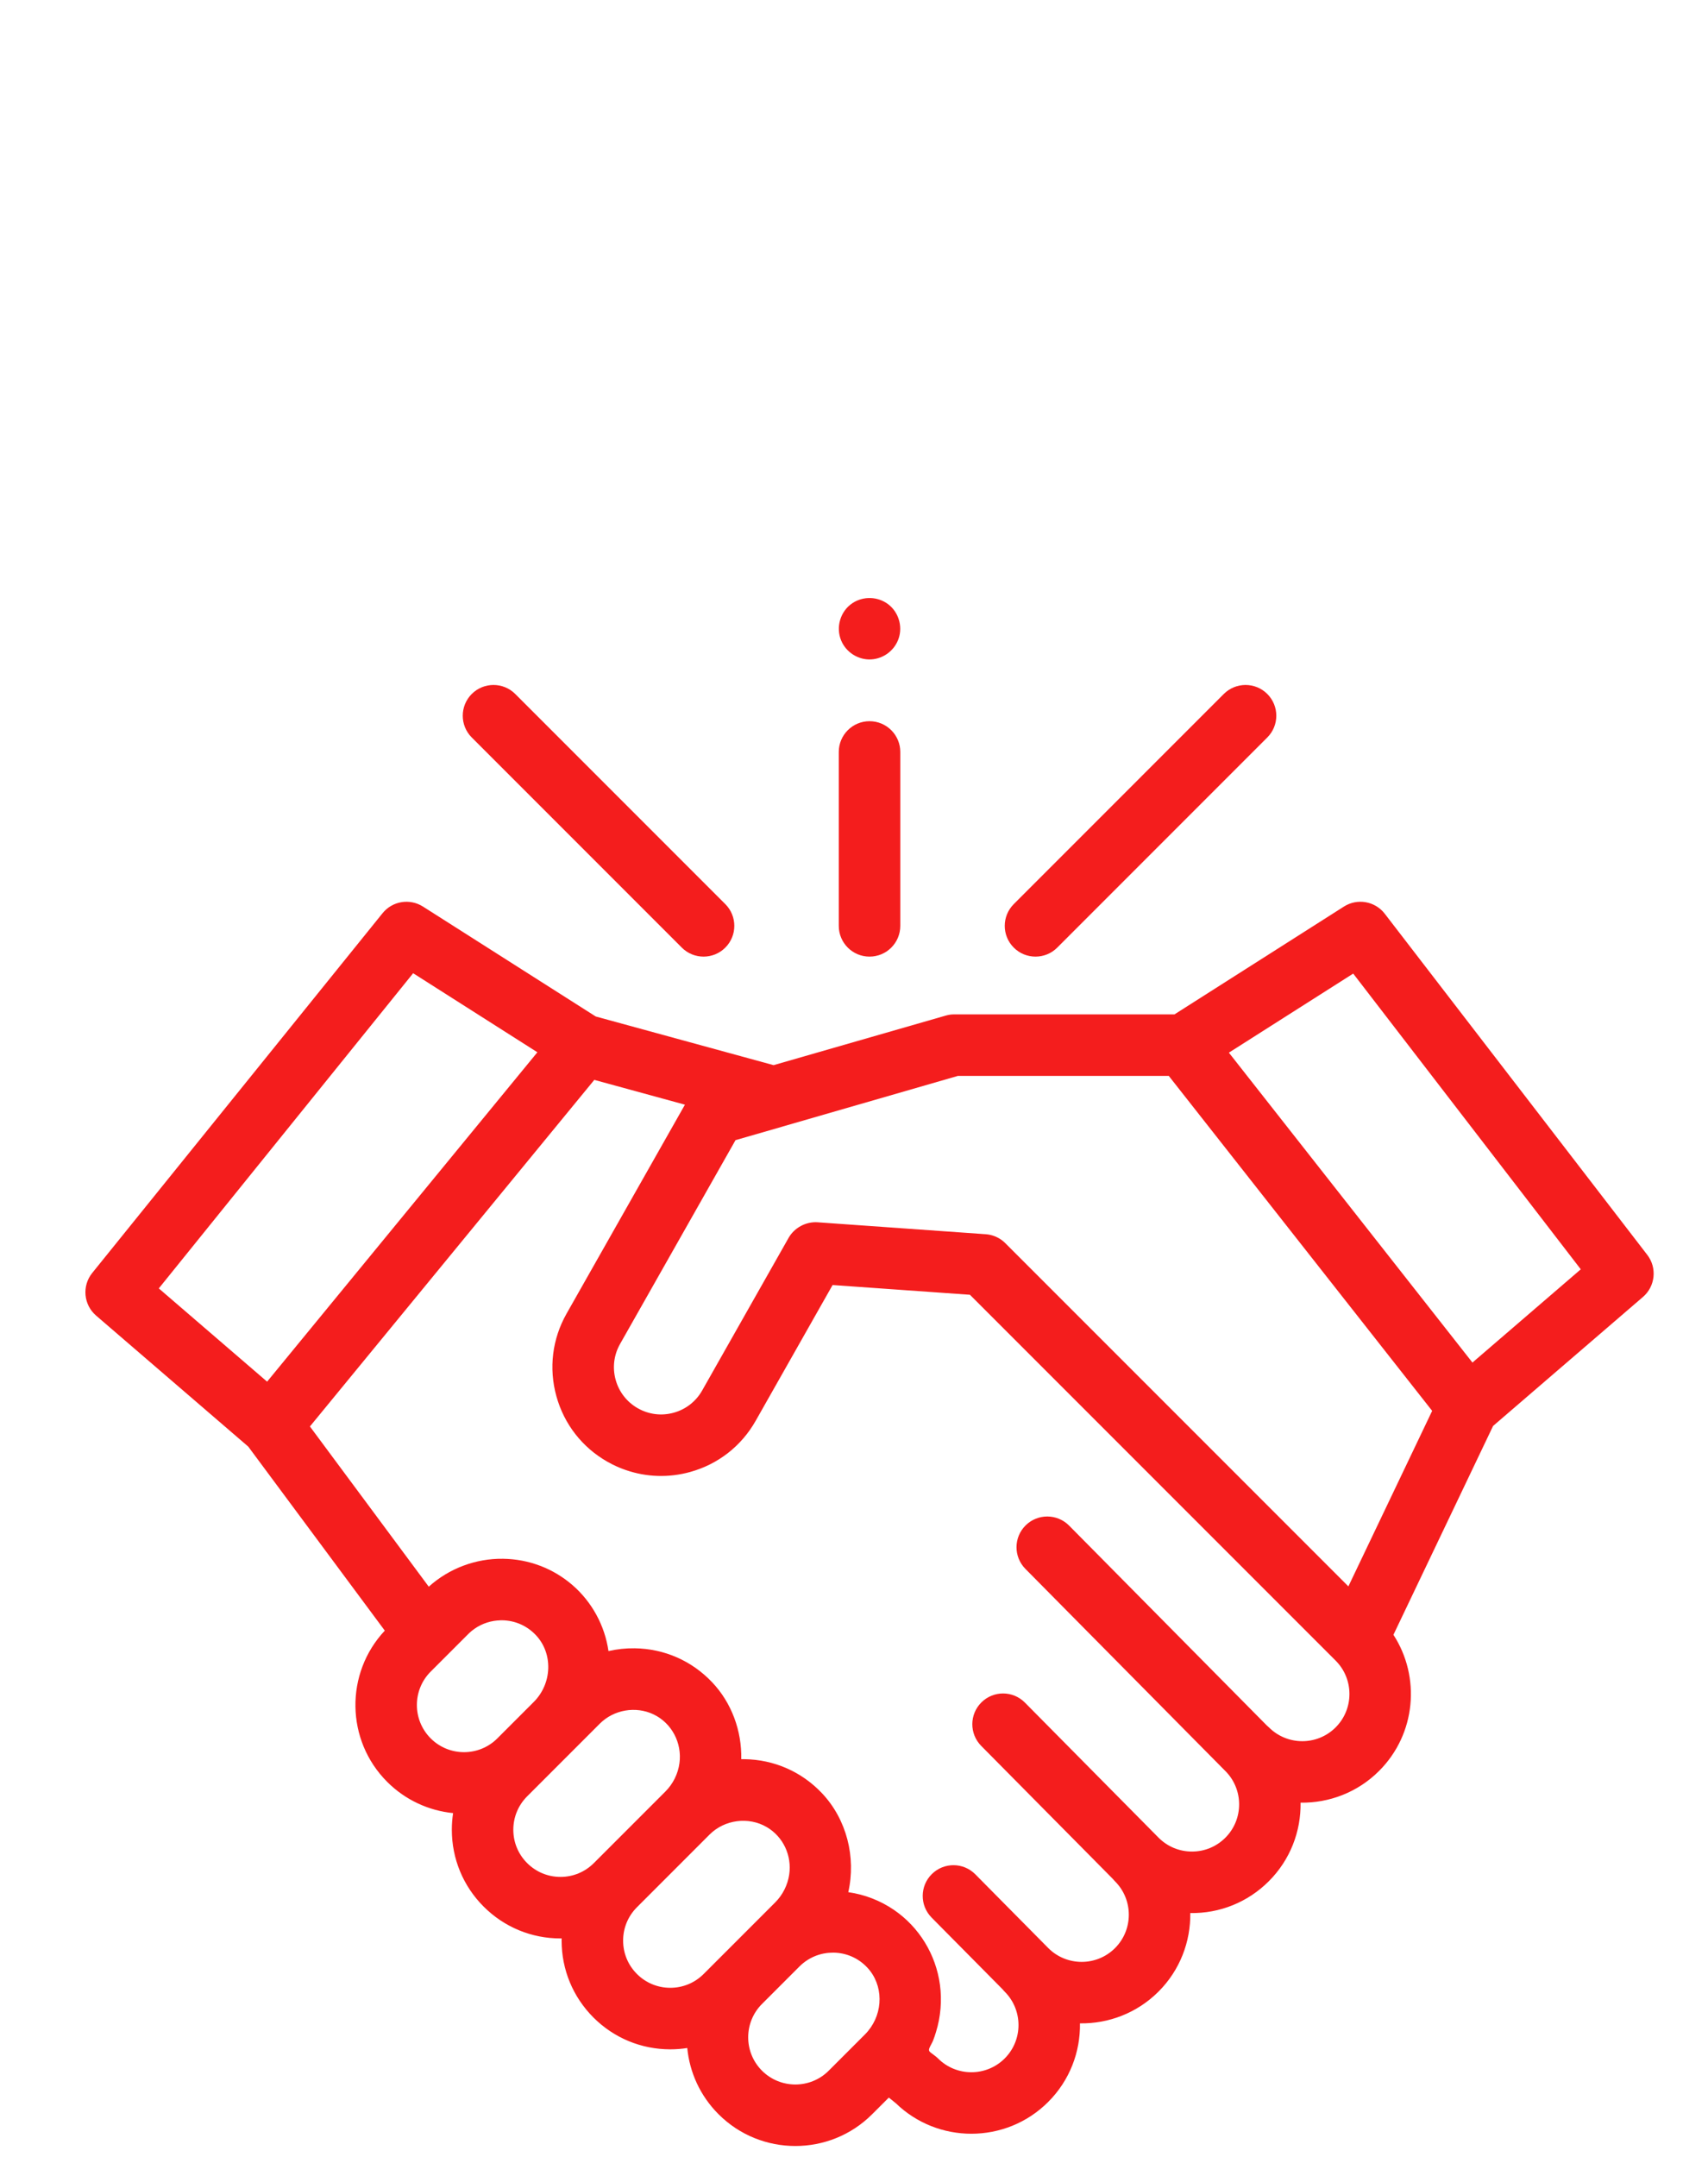 <svg width="80" height="101" viewBox="0 0 80 101" fill="none" xmlns="http://www.w3.org/2000/svg">
<g opacity="0.92">
<path d="M77.155 58.753L64.861 42.783C64.406 42.192 63.576 42.046 62.947 42.446L55.009 47.495H44.656C44.523 47.495 44.389 47.523 44.26 47.561L36.233 49.871L27.904 47.593L19.812 42.447C19.193 42.053 18.378 42.186 17.918 42.757L4.32 59.601C3.831 60.206 3.912 61.09 4.501 61.597L11.628 67.731L18.023 76.347C16.153 78.34 16.189 81.482 18.135 83.428C18.997 84.29 20.094 84.777 21.222 84.891C21.183 85.146 21.163 85.406 21.163 85.669C21.163 87.028 21.692 88.307 22.653 89.268C23.615 90.23 24.893 90.759 26.253 90.759C26.271 90.759 26.289 90.758 26.307 90.757C26.307 90.792 26.305 90.826 26.305 90.861C26.305 92.221 26.835 93.499 27.796 94.461C28.757 95.422 30.036 95.951 31.395 95.951C31.664 95.951 31.929 95.93 32.19 95.889C32.3 97.021 32.788 98.123 33.654 98.988C34.646 99.981 35.949 100.477 37.253 100.477C38.556 100.477 39.86 99.981 40.852 98.988L41.631 98.21L41.957 98.473C42.941 99.427 44.219 99.903 45.497 99.903C46.8 99.903 48.104 99.407 49.096 98.414C50.109 97.402 50.605 96.065 50.584 94.735C51.913 94.755 53.25 94.26 54.263 93.248C55.275 92.236 55.77 90.9 55.751 89.571C57.136 89.593 58.449 89.061 59.429 88.081C60.442 87.068 60.938 85.732 60.917 84.402C62.248 84.422 63.584 83.927 64.596 82.914C66.325 81.186 66.547 78.514 65.266 76.542L69.934 66.764L76.954 60.724C77.534 60.224 77.622 59.359 77.155 58.753ZM19.351 45.567L25.17 49.268L12.511 64.69L7.438 60.324L19.351 45.567ZM20.172 78.266L21.928 76.51C21.982 76.457 22.038 76.406 22.095 76.359C22.438 76.079 22.854 75.912 23.295 75.872C23.307 75.871 23.32 75.871 23.332 75.871C23.395 75.866 23.458 75.862 23.521 75.863C24.123 75.871 24.682 76.117 25.097 76.555C25.911 77.415 25.867 78.821 24.999 79.688L23.296 81.391C22.435 82.253 21.033 82.253 20.172 81.391C19.311 80.529 19.311 79.128 20.172 78.266ZM24.691 87.231C24.273 86.814 24.043 86.259 24.043 85.669C24.043 85.079 24.273 84.524 24.691 84.106L28.096 80.701C28.748 80.049 29.774 79.87 30.608 80.267C31.468 80.677 31.951 81.61 31.825 82.549C31.758 83.049 31.525 83.521 31.167 83.879L27.815 87.231C27.398 87.648 26.843 87.878 26.253 87.878C25.663 87.878 25.108 87.648 24.691 87.231ZM29.833 92.423C29.415 92.006 29.186 91.451 29.186 90.861C29.186 90.271 29.415 89.716 29.833 89.299L33.238 85.893C33.936 85.196 35.055 85.046 35.909 85.543C36.689 85.997 37.098 86.888 36.964 87.775C36.89 88.264 36.658 88.723 36.309 89.072L32.958 92.423C32.54 92.841 31.985 93.07 31.395 93.07C30.805 93.07 30.25 92.841 29.833 92.423ZM35.69 96.951C34.829 96.09 34.829 94.688 35.69 93.827L37.447 92.07C37.5 92.017 37.555 91.967 37.613 91.92C37.614 91.919 37.615 91.918 37.617 91.917C37.902 91.685 38.238 91.53 38.596 91.462C38.605 91.461 38.613 91.46 38.621 91.459C38.683 91.447 38.746 91.438 38.809 91.433C38.834 91.43 38.859 91.43 38.885 91.429C38.936 91.426 38.987 91.423 39.039 91.423C39.641 91.432 40.201 91.677 40.615 92.115C40.666 92.169 40.714 92.225 40.758 92.283C41.42 93.149 41.331 94.435 40.509 95.258L38.815 96.952C37.953 97.813 36.552 97.812 35.69 96.951ZM62.559 80.877C61.698 81.739 60.296 81.738 59.435 80.877C59.404 80.845 59.371 80.816 59.337 80.789L50.076 71.43C49.516 70.865 48.604 70.86 48.038 71.42C47.473 71.979 47.469 72.891 48.028 73.456L57.389 82.916C57.391 82.917 57.392 82.918 57.393 82.919C58.254 83.78 58.254 85.183 57.393 86.044C56.975 86.461 56.421 86.691 55.831 86.691C55.24 86.691 54.685 86.461 54.268 86.044L48.005 79.716C47.446 79.151 46.534 79.146 45.969 79.706C45.403 80.265 45.399 81.177 45.958 81.743L52.125 87.973C52.156 88.013 52.19 88.05 52.226 88.086C53.087 88.947 53.087 90.349 52.226 91.211C51.364 92.072 49.962 92.072 49.1 91.21L45.682 87.756C45.123 87.191 44.211 87.186 43.645 87.746C43.08 88.305 43.075 89.217 43.635 89.782L46.958 93.139C46.989 93.178 47.023 93.217 47.059 93.252C47.92 94.114 47.92 95.516 47.059 96.377C46.198 97.239 44.796 97.239 43.935 96.377C43.835 96.278 43.719 96.202 43.608 96.117C43.514 96.045 43.489 95.995 43.536 95.881C43.584 95.765 43.655 95.66 43.703 95.543C43.755 95.413 43.798 95.279 43.839 95.145C44.06 94.433 44.125 93.668 44.026 92.929C43.835 91.512 43.056 90.233 41.874 89.424C41.236 88.987 40.498 88.701 39.732 88.593C40.103 86.957 39.657 85.183 38.499 83.958C37.545 82.95 36.256 82.385 34.87 82.366C34.82 82.365 34.77 82.365 34.719 82.366C34.749 81.043 34.269 79.729 33.357 78.766C32.402 77.758 31.114 77.193 29.729 77.174C29.317 77.168 28.901 77.212 28.5 77.304C28.328 76.111 27.727 75.007 26.816 74.217C25.911 73.434 24.773 72.999 23.561 72.982C22.285 72.964 21.031 73.434 20.083 74.29L14.516 66.788L27.836 50.561L32.081 51.722L26.537 61.505C25.866 62.688 25.697 64.061 26.06 65.371C26.422 66.682 27.273 67.773 28.456 68.443C28.53 68.485 28.605 68.525 28.68 68.563C28.686 68.566 28.691 68.569 28.698 68.571C28.896 68.671 29.101 68.756 29.308 68.827C30.274 69.162 31.317 69.198 32.323 68.92C33.633 68.558 34.724 67.707 35.394 66.524L38.997 60.166L45.43 60.622L62.56 77.752C63.421 78.614 63.421 80.015 62.559 80.877ZM63.156 74.275L47.086 58.205C47.056 58.174 47.024 58.145 46.991 58.118C46.76 57.925 46.473 57.809 46.17 57.787L38.293 57.228C37.749 57.191 37.207 57.481 36.938 57.955L32.888 65.104C32.597 65.617 32.123 65.987 31.555 66.144C30.986 66.302 30.39 66.228 29.876 65.937C29.363 65.646 28.993 65.172 28.836 64.603C28.678 64.035 28.752 63.438 29.043 62.925L34.451 53.382L36.642 52.751C36.657 52.747 36.67 52.741 36.685 52.737L44.863 50.375H54.744L67.08 66.057L63.156 74.275ZM68.967 63.796L57.559 49.286L63.382 45.584L74.041 59.43L68.967 63.796Z" fill="#F30A0A"/>
<path d="M48.501 44.79C48.87 44.79 49.238 44.649 49.52 44.368L59.358 34.529C59.921 33.967 59.921 33.055 59.358 32.492C58.796 31.93 57.884 31.93 57.321 32.492L47.483 42.331C46.92 42.894 46.92 43.805 47.483 44.368C47.764 44.649 48.133 44.79 48.501 44.79Z" fill="#F30A0A"/>
<path d="M31.935 44.368C32.216 44.649 32.585 44.79 32.954 44.79C33.322 44.79 33.691 44.649 33.972 44.368C34.535 43.805 34.535 42.894 33.972 42.331L24.133 32.492C23.571 31.93 22.659 31.93 22.096 32.492C21.534 33.055 21.534 33.967 22.096 34.529L31.935 44.368Z" fill="#F30A0A"/>
<path d="M40.727 44.79C41.523 44.79 42.168 44.145 42.168 43.35V35.207C42.168 34.412 41.523 33.767 40.727 33.767C39.932 33.767 39.287 34.412 39.287 35.207V43.35C39.287 44.145 39.932 44.79 40.727 44.79Z" fill="#F30A0A"/>
<path d="M39.398 29.987C39.627 30.541 40.197 30.905 40.798 30.874C41.392 30.843 41.914 30.442 42.097 29.876C42.282 29.306 42.081 28.657 41.604 28.294C41.117 27.923 40.437 27.902 39.928 28.239C39.36 28.614 39.139 29.362 39.398 29.987Z" fill="#F30A0A"/>
</g>
</svg>
